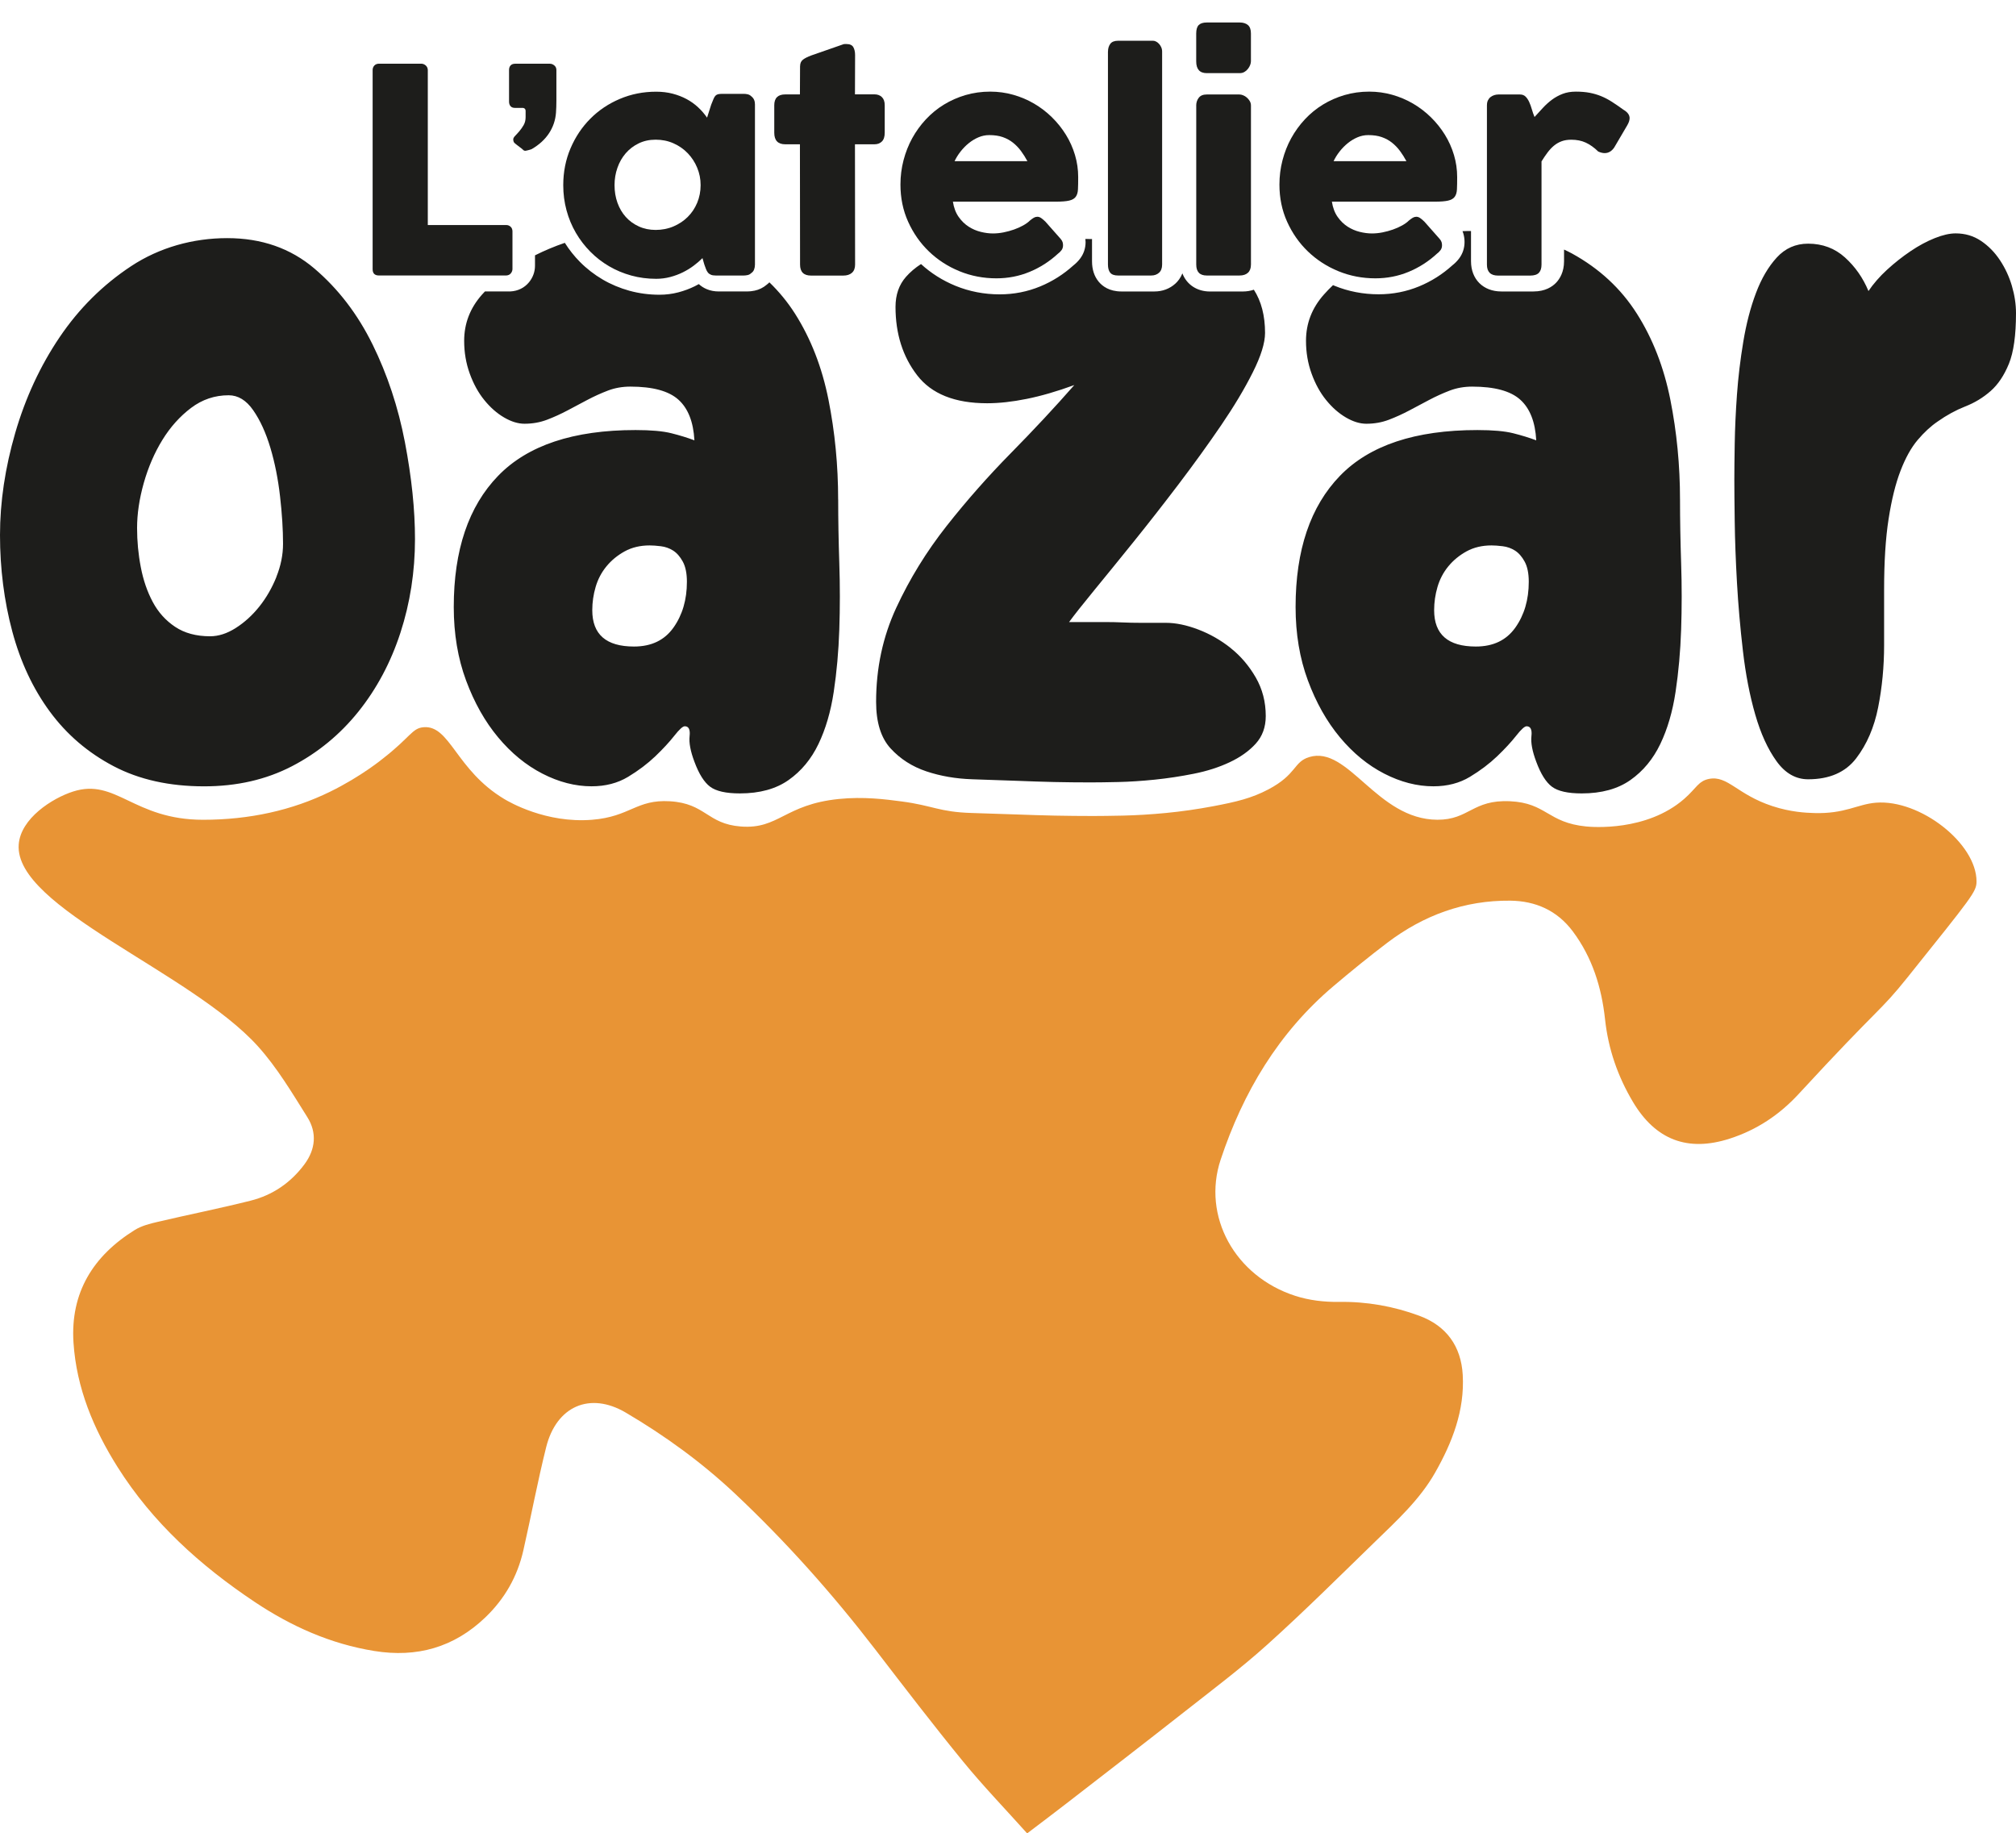 <svg viewBox="0 0 629.3 572.26" xmlns="http://www.w3.org/2000/svg" data-name="Calque 2" id="Calque_2">
  <defs>
    <style>
      .cls-1 {
        fill: #1d1d1b;
      }

      .cls-2 {
        fill: #e89435;
      }
    </style>
  </defs>
  <g data-name="Calque 1" id="Calque_1-2">
    <path d="M566.13,253.78c-2.3-.07-7.1-.26-12.88-2.16-11.03-3.62-13.92-9.64-19.78-8.49-3.34.66-3.92,2.91-7.77,6.26-11.73,10.21-28.76,8.77-30.56,8.59-12.13-1.2-12.35-7.35-23.81-7.88-11.7-.54-12.75,5.82-22.66,5.78-18.92-.08-27.75-23.32-40.01-19.56-4.93,1.51-3.8,5.37-12.72,10.08-5.26,2.78-10.06,3.9-17.23,5.26-4.93.93-9.9,1.64-14.76,2.11-4.69.45-9.22.72-13.47.82-3.86.08-6.88.12-9.23.12-4.02,0-8.06-.04-12.03-.12-3.88-.08-7.89-.21-11.91-.36-4.47-.16-9.18-.32-14.03-.46-10.06-.3-12.09-2.32-21.81-3.6-5.06-.67-11.88-1.56-19.64-.77-16.93,1.73-18.75,9.5-30.56,8.59-10.6-.81-10.94-7.21-22.17-7.88-10.48-.63-12.33,4.82-24.3,5.78-14.34,1.15-25.82-5.53-27.41-6.49-15.07-9.03-16.89-23.1-25.17-22.4-3.61.3-4.01,3.03-12.73,9.81,0,0-6.68,5.53-16.43,10.31-11.86,5.82-25.21,8.77-39.68,8.77-21.7,0-27.2-13.12-40.59-8.81-6.45,2.07-16.38,8.38-16.95,16.57-1.38,19.66,53.61,39.64,74.62,62.89,6,6.64,10.69,14.55,15.48,22.18,3.03,4.82,2.6,10-.93,14.75-4.29,5.75-9.94,9.6-16.81,11.32-9.58,2.41-19.28,4.33-28.9,6.59-2.48.58-5.1,1.23-7.22,2.55-12.98,8.07-20.15,19.52-19.14,35.15.92,14.18,6.28,26.98,13.74,38.82,10.92,17.36,25.87,30.82,42.81,42.13,11.4,7.61,23.7,13.12,37.36,15.32,13.28,2.14,24.85-1.1,34.65-10.49,6.06-5.81,10.01-12.76,11.86-20.89,2.44-10.74,4.46-21.57,7.13-32.25,3.21-12.83,13.68-17.35,24.83-10.79,12.26,7.21,23.77,15.58,34.13,25.32,15.92,14.98,30.42,31.27,43.76,48.61,9.03,11.74,18.03,23.5,27.4,34.96,6.29,7.69,13.21,14.86,20.02,22.46,4.55-3.46,8.25-6.23,11.9-9.06,12.36-9.57,24.75-19.11,37.03-28.77,8.81-6.93,17.81-13.68,26.13-21.18,11.48-10.34,22.44-21.25,33.53-32.02,6.87-6.67,13.99-13.17,18.78-21.62,5.35-9.43,9.22-19.37,8.6-30.45-.51-8.98-5.11-15.35-13.56-18.47-8.06-2.98-16.4-4.46-25.1-4.33-4.55.07-9.32-.49-13.63-1.89-18.89-6.1-29.13-24.9-23.28-42.5,7.01-21.08,18.06-39.63,35.19-54.15,5.49-4.65,11.08-9.2,16.81-13.55,11.32-8.59,24.1-13.29,38.39-13.15,7.9.08,14.64,3.05,19.51,9.55,6.1,8.14,9.02,17.52,10.09,27.46,1,9.29,3.96,17.82,8.7,25.79,7.08,11.9,17.11,15.7,30.22,11.48,8.42-2.71,15.5-7.42,21.5-13.92,25.79-27.97,25.1-25.3,33.96-36.37,20.24-25.29,21.57-26.77,21.58-29.97.02-11.93-17.66-25.69-31.39-24.6-5.88.47-9.61,3.54-19.43,3.23Z" class="cls-2"></path>
    <path d="M261.63,155.94c0-10.68-1.01-21.08-3.02-31.19-2.02-10.11-5.5-19.07-10.47-26.88-2.28-3.58-4.95-6.82-7.97-9.74-.27.28-.57.53-.88.77-1.08.92-2.37,1.55-3.76,1.83-.82.17-1.59.25-2.32.25h-8.76c-1.45,0-2.72-.24-3.86-.73-.91-.38-1.73-.91-2.45-1.57-.42.24-.85.46-1.29.68-1.58.78-3.29,1.42-5.09,1.89-1.9.5-3.89.75-5.91.75-3.22,0-6.37-.42-9.36-1.24-2.97-.82-5.79-2-8.38-3.52-2.59-1.52-4.98-3.37-7.08-5.49-1.78-1.79-3.36-3.8-4.72-5.95-3.17,1.08-6.27,2.38-9.31,3.9v3.23c0,1.9-.65,3.7-1.88,5.19-1.42,1.73-3.48,2.74-5.8,2.85h-.14s-7.8,0-7.8,0c-.3.32-.61.65-.91.98-3.72,4.19-5.58,9-5.58,14.43,0,3.62.58,7.03,1.74,10.23,1.16,3.21,2.67,5.96,4.54,8.26,1.86,2.3,3.91,4.11,6.16,5.43,2.25,1.32,4.38,1.97,6.4,1.97,2.48,0,4.8-.41,6.98-1.23,2.17-.82,4.34-1.81,6.51-2.96l6.05-3.21c2.17-1.15,4.34-2.13,6.51-2.96,2.17-.82,4.5-1.23,6.98-1.23,6.98,0,11.98,1.36,15,4.07,3.02,2.71,4.69,6.95,5,12.7-2.17-.82-4.58-1.56-7.21-2.22-2.64-.66-6.36-.99-11.16-.99-19.38,0-33.69,4.77-42.91,14.3-9.23,9.54-13.84,23.18-13.84,40.93,0,8.38,1.28,16.03,3.84,22.93,2.56,6.91,5.89,12.82,10,17.75,4.11,4.93,8.72,8.71,13.84,11.34s10.23,3.95,15.35,3.95c4.34,0,8.14-.99,11.4-2.96s6.08-4.11,8.49-6.41c2.4-2.3,4.38-4.44,5.93-6.41,1.55-1.97,2.63-2.96,3.26-2.96,1.24,0,1.74,1.03,1.51,3.08-.23,2.06.27,4.73,1.51,8.01,1.4,3.78,3.02,6.37,4.88,7.77,1.86,1.4,4.96,2.1,9.3,2.1,6.2,0,11.28-1.4,15.23-4.19s7.05-6.53,9.3-11.22c2.25-4.69,3.84-10.11,4.77-16.27.93-6.17,1.51-12.66,1.74-19.48.23-6.82.23-13.72,0-20.71-.23-6.99-.35-13.6-.35-19.85ZM210.23,195.89c-2.79,3.95-6.9,5.92-12.33,5.92-8.68,0-13.02-3.78-13.02-11.34,0-2.47.35-4.89,1.05-7.27.7-2.38,1.82-4.52,3.37-6.41,1.55-1.89,3.45-3.45,5.7-4.69,2.25-1.23,4.84-1.85,7.79-1.85.93,0,2.09.08,3.49.25,1.4.17,2.67.62,3.84,1.36,1.16.74,2.17,1.89,3.02,3.45.85,1.56,1.28,3.66,1.28,6.29,0,5.59-1.4,10.36-4.19,14.3ZM116.28,107.49c-4.65-9.45-10.7-17.34-18.14-23.67-7.44-6.33-16.51-9.49-27.21-9.49s-21.16,2.92-30,8.75c-8.84,5.84-16.28,13.23-22.33,22.19-6.05,8.96-10.66,18.91-13.84,29.84C1.59,146.04,0,156.68,0,167.04s1.28,20.55,3.84,30.08c2.56,9.54,6.47,17.88,11.74,25.03,5.27,7.15,11.9,12.82,19.88,17.01,7.98,4.19,17.4,6.29,28.26,6.29,10.23,0,19.38-2.1,27.44-6.29,8.06-4.19,14.96-9.86,20.7-17.01,5.73-7.15,10.12-15.37,13.14-24.66,3.02-9.29,4.54-19.03,4.54-29.22,0-9.2-1.05-19.27-3.14-30.21-2.09-10.93-5.47-21.12-10.12-30.58ZM86.28,180.11c-1.4,3.45-3.18,6.54-5.35,9.25-2.17,2.71-4.61,4.93-7.33,6.66-2.71,1.73-5.39,2.59-8.02,2.59-4.34,0-7.99-.99-10.93-2.96-2.95-1.97-5.27-4.56-6.98-7.77-1.71-3.21-2.95-6.82-3.72-10.85-.78-4.03-1.16-8.09-1.16-12.21,0-4.44.7-9.12,2.09-14.06,1.4-4.93,3.33-9.41,5.81-13.44,2.48-4.03,5.47-7.36,8.95-9.99,3.49-2.63,7.4-3.95,11.74-3.95,2.94,0,5.5,1.56,7.67,4.69,2.17,3.12,3.95,7.03,5.35,11.71s2.4,9.74,3.02,15.17c.62,5.42.93,10.36.93,14.79,0,3.45-.7,6.9-2.09,10.36ZM628.02,89.24c-.85-2.88-2.09-5.55-3.72-8.01s-3.6-4.48-5.93-6.04c-2.33-1.56-4.96-2.34-7.91-2.34-1.86,0-4.03.49-6.51,1.48-2.48.99-5,2.34-7.56,4.07-2.56,1.73-5,3.66-7.33,5.79-2.33,2.14-4.27,4.36-5.81,6.66-1.71-4.11-4.15-7.6-7.33-10.48-3.18-2.87-7.02-4.31-11.51-4.31-3.88,0-7.13,1.44-9.77,4.31-2.64,2.88-4.81,6.58-6.51,11.1-1.71,4.52-3.02,9.58-3.95,15.17-.93,5.59-1.59,11.1-1.98,16.52-.39,5.42-.62,10.52-.7,15.29-.08,4.77-.12,8.55-.12,11.34,0,2.96.04,7.32.12,13.07.08,5.76.31,12.08.7,18.99.39,6.9,1.01,14.02,1.86,21.33.85,7.32,2.13,13.93,3.84,19.85,1.7,5.92,3.91,10.77,6.63,14.55,2.71,3.78,6.01,5.67,9.88,5.67,6.66,0,11.66-2.18,15-6.54,3.33-4.35,5.62-9.66,6.86-15.9,1.24-6.25,1.86-12.74,1.86-19.48v-17.26c0-8.71.46-16.07,1.4-22.07.93-6,2.17-11.01,3.72-15.04,1.55-4.03,3.33-7.23,5.35-9.62,2.01-2.38,4.11-4.32,6.28-5.79,2.79-1.97,5.66-3.53,8.6-4.69,2.94-1.15,5.58-2.75,7.91-4.81,2.33-2.05,4.22-4.89,5.7-8.51,1.47-3.61,2.21-8.88,2.21-15.78,0-2.79-.43-5.63-1.28-8.51ZM384.19,202.3c-3.1-2.47-6.48-4.4-10.12-5.79-3.64-1.39-7.02-2.1-10.12-2.1h-7.91c-2.02,0-3.88-.04-5.58-.12-1.71-.08-3.57-.12-5.58-.12h-11.16c1.55-2.13,4.15-5.42,7.79-9.86,3.64-4.44,7.75-9.49,12.33-15.17,4.57-5.67,9.26-11.67,14.07-18,4.8-6.33,9.22-12.45,13.26-18.37,4.03-5.92,7.33-11.42,9.88-16.52,2.56-5.09,3.84-9.21,3.84-12.33,0-5.39-1.17-9.88-3.49-13.49-.98.33-2.14.56-3.5.56h-10.19c-4.12,0-7.3-2.2-8.62-5.66-.58,1.46-1.44,2.52-2.22,3.22-1.76,1.59-4.01,2.43-6.51,2.43h-10.32c-3.78,0-5.94-1.67-7.09-3.06-1.38-1.68-2.07-3.82-2.07-6.36v-6.95c-.71-.01-1.4-.02-2.08-.02.03.32.07.64.07.97,0,1.9-.59,3.69-1.71,5.16-.59.79-1.3,1.5-2.09,2.12-3.07,2.78-6.55,4.99-10.36,6.56-3.98,1.65-8.24,2.48-12.66,2.48-4.83,0-9.48-.9-13.8-2.67-4.02-1.65-7.63-3.93-10.75-6.79-1.81,1.17-3.38,2.5-4.7,4-2.17,2.47-3.26,5.59-3.26,9.37,0,8.38,2.25,15.5,6.74,21.33,4.49,5.84,11.78,8.75,21.86,8.75,3.72,0,7.83-.45,12.33-1.36,4.5-.9,9.46-2.34,14.88-4.32-6.05,6.9-12.64,13.97-19.77,21.21-7.13,7.24-13.84,14.84-20.12,22.81-6.28,7.98-11.51,16.48-15.7,25.52-4.19,9.04-6.28,18.83-6.28,29.34,0,6.41,1.51,11.26,4.53,14.55,3.02,3.29,6.74,5.67,11.16,7.15,4.42,1.48,9.19,2.3,14.3,2.47,5.12.16,9.84.33,14.19.49,3.87.16,7.67.28,11.4.37,3.72.08,7.52.12,11.4.12,2.17,0,5.04-.04,8.6-.12,3.56-.08,7.36-.33,11.4-.74,4.03-.41,8.1-1.03,12.21-1.85,4.11-.82,7.83-2.01,11.16-3.58,3.33-1.56,6.05-3.49,8.14-5.79,2.09-2.3,3.14-5.18,3.14-8.63,0-4.44-1.05-8.46-3.14-12.08-2.09-3.61-4.69-6.66-7.79-9.12ZM524.42,155.94c0-10.68-1.01-21.08-3.02-31.19-2.02-10.11-5.5-19.07-10.47-26.88-4.96-7.81-11.71-14.06-20.23-18.74-.8-.44-1.64-.84-2.48-1.23v3.65c0,3.37-1.34,5.49-2.46,6.68-1.2,1.26-3.39,2.75-7.1,2.75h-10.01c-5.66,0-9.47-3.79-9.47-9.43v-9.43c-.27,0-.53-.02-.81-.02-.6,0-1.21.02-1.84.05.11.26.2.52.27.79.24.84.36,1.71.36,2.6,0,1.9-.59,3.69-1.71,5.16-.59.79-1.3,1.5-2.09,2.12-3.07,2.78-6.55,4.99-10.36,6.56-3.98,1.65-8.24,2.48-12.66,2.48-4.83,0-9.48-.9-13.8-2.67-.14-.06-.28-.13-.43-.19-1,.95-1.96,1.93-2.86,2.95-3.72,4.19-5.58,9-5.58,14.43,0,3.62.58,7.03,1.74,10.23,1.16,3.21,2.67,5.96,4.54,8.26,1.86,2.3,3.91,4.11,6.16,5.43,2.25,1.32,4.38,1.97,6.4,1.97,2.48,0,4.8-.41,6.98-1.23,2.17-.82,4.34-1.81,6.51-2.96l6.05-3.21c2.17-1.15,4.34-2.13,6.51-2.96,2.17-.82,4.5-1.23,6.98-1.23,6.98,0,11.98,1.36,15,4.07,3.02,2.71,4.69,6.95,5,12.7-2.17-.82-4.58-1.56-7.21-2.22-2.64-.66-6.36-.99-11.16-.99-19.38,0-33.69,4.77-42.91,14.3-9.23,9.54-13.84,23.18-13.84,40.93,0,8.38,1.28,16.03,3.84,22.93,2.56,6.91,5.89,12.82,10,17.75,4.11,4.93,8.72,8.71,13.84,11.34s10.23,3.95,15.35,3.95c4.34,0,8.14-.99,11.4-2.96s6.08-4.11,8.49-6.41c2.4-2.3,4.38-4.44,5.93-6.41,1.55-1.97,2.63-2.96,3.26-2.96,1.24,0,1.74,1.03,1.51,3.08-.23,2.06.27,4.73,1.51,8.01,1.4,3.78,3.02,6.37,4.88,7.77,1.86,1.4,4.96,2.1,9.3,2.1,6.2,0,11.28-1.4,15.23-4.19s7.05-6.53,9.3-11.22c2.25-4.69,3.84-10.11,4.77-16.27.93-6.17,1.51-12.66,1.74-19.48.23-6.82.23-13.72,0-20.71-.23-6.99-.35-13.6-.35-19.85ZM473.02,195.89c-2.79,3.95-6.9,5.92-12.33,5.92-8.68,0-13.02-3.78-13.02-11.34,0-2.47.35-4.89,1.05-7.27.7-2.38,1.82-4.52,3.37-6.41,1.55-1.89,3.45-3.45,5.7-4.69,2.25-1.23,4.84-1.85,7.79-1.85.93,0,2.09.08,3.49.25,1.4.17,2.67.62,3.84,1.36,1.16.74,2.17,1.89,3.02,3.45.85,1.56,1.28,3.66,1.28,6.29,0,5.59-1.4,10.36-4.19,14.3Z" class="cls-1"></path>
    <g>
      <path d="M116.32,21.84c0-.53.18-.99.53-1.38.36-.38.84-.58,1.47-.58h13.17c.5,0,.96.18,1.38.53.42.36.64.83.67,1.42v48.41h24.47c.53,0,.99.18,1.38.53.38.36.58.84.58,1.47v11.7c0,.5-.17.96-.51,1.38s-.82.64-1.45.67h-39.73c-1.3,0-1.96-.65-1.96-1.96V21.84Z" class="cls-1"></path>
      <path d="M158.9,21.84c0-.59.16-1.07.49-1.42.33-.36.82-.53,1.47-.53h10.77c.5,0,.97.18,1.4.53.43.36.65.83.65,1.42v9.61c0,1.28-.04,2.54-.13,3.78-.18,2.31-.9,4.44-2.18,6.38-1.28,1.94-3.07,3.58-5.38,4.92-.03.03-.14.08-.33.13-.19.06-.4.12-.62.18-.22.06-.44.11-.65.16-.21.04-.34.07-.4.07-.24,0-.43-.06-.58-.18-.15-.12-.31-.27-.49-.45l-1.69-1.29c-.5-.36-.8-.66-.89-.91s-.13-.5-.13-.73c0-.33.2-.7.6-1.11.4-.42.85-.9,1.33-1.47s.93-1.2,1.33-1.91.6-1.53.6-2.45v-1.96c0-.53-.27-.84-.8-.93h-2.54c-.59,0-1.05-.18-1.36-.53-.31-.36-.47-.83-.47-1.42v-9.88Z" class="cls-1"></path>
      <path d="M235.65,82.71c0,.5-.09.99-.27,1.45-.18.46-.47.82-.89,1.09-.33.33-.71.53-1.16.62-.45.09-.83.13-1.16.13h-8.76c-.62,0-1.13-.08-1.51-.25-.39-.16-.7-.39-.93-.69-.24-.3-.44-.66-.6-1.09-.16-.43-.33-.9-.51-1.4l-.58-2c-.8.8-1.71,1.59-2.74,2.36-1.02.77-2.15,1.46-3.38,2.07-1.23.61-2.55,1.1-3.96,1.47s-2.87.56-4.38.56c-2.7,0-5.29-.34-7.76-1.02s-4.79-1.65-6.94-2.91-4.1-2.77-5.85-4.54-3.26-3.73-4.52-5.9c-1.26-2.17-2.23-4.5-2.91-7.01-.68-2.51-1.02-5.12-1.02-7.85,0-4.12.76-7.96,2.27-11.5,1.51-3.54,3.57-6.63,6.18-9.25,2.61-2.62,5.68-4.69,9.21-6.18,3.53-1.5,7.31-2.25,11.35-2.25,1.84,0,3.55.21,5.14.62,1.59.42,3.04.98,4.36,1.69,1.32.71,2.51,1.56,3.58,2.56,1.07.99,2,2.07,2.8,3.23l1.29-4.05c.3-.74.54-1.34.73-1.8.19-.46.4-.8.62-1.02s.5-.37.82-.45c.33-.07.79-.11,1.38-.11h6.63c.33,0,.71.04,1.16.13.44.09.83.3,1.16.62.42.33.71.7.89,1.11.18.42.27.89.27,1.42v50.14ZM191.83,57.79c0,1.96.3,3.79.91,5.5.61,1.71,1.48,3.18,2.6,4.43s2.48,2.23,4.07,2.96,3.34,1.09,5.27,1.09,3.83-.36,5.54-1.09c1.71-.73,3.19-1.71,4.45-2.96s2.25-2.72,2.96-4.43,1.07-3.54,1.07-5.5-.36-3.71-1.07-5.43c-.71-1.72-1.7-3.23-2.96-4.54s-2.74-2.34-4.45-3.09c-1.71-.76-3.55-1.13-5.54-1.13s-3.69.38-5.27,1.13c-1.59.76-2.94,1.79-4.07,3.09s-2,2.82-2.6,4.54c-.61,1.72-.91,3.53-.91,5.43Z" class="cls-1"></path>
      <path d="M249.75,20.68c0-.92.3-1.61.91-2.07.61-.46,1.48-.9,2.6-1.31l10.1-3.52c.15-.03.29-.04.42-.04h.38c1.1,0,1.83.32,2.2.96.37.64.56,1.48.56,2.51l-.04,12.24h6.09c.95,0,1.72.28,2.31.85s.89,1.41.89,2.54v8.59c0,1.25-.3,2.16-.89,2.74s-1.36.87-2.31.87h-6.09l.04,37.55c0,1.13-.33,1.98-.98,2.56-.65.58-1.56.87-2.71.87h-10.06c-2.28,0-3.43-1.14-3.43-3.43l-.04-37.55h-4.58c-2.28,0-3.43-1.2-3.43-3.6v-8.59c0-2.25,1.14-3.38,3.43-3.38h4.58l.04-8.76Z" class="cls-1"></path>
      <path d="M330.2,79.23c-2.61,2.4-5.55,4.28-8.81,5.63-3.26,1.35-6.72,2.02-10.37,2.02-4.06,0-7.9-.74-11.52-2.22-3.62-1.48-6.79-3.54-9.52-6.16-2.73-2.62-4.89-5.72-6.5-9.28s-2.4-7.43-2.4-11.61c0-2.61.32-5.14.96-7.59s1.54-4.74,2.71-6.87,2.6-4.1,4.27-5.9c1.68-1.79,3.55-3.33,5.63-4.6s4.33-2.27,6.76-2.98c2.43-.71,5-1.07,7.7-1.07,2.46,0,4.85.33,7.16.98,2.31.65,4.49,1.57,6.52,2.76,2.03,1.19,3.89,2.61,5.58,4.27,1.69,1.66,3.14,3.48,4.36,5.45,1.22,1.97,2.16,4.08,2.83,6.32.67,2.24,1,4.55,1,6.92,0,1.54-.02,2.8-.07,3.78-.04.98-.27,1.76-.69,2.34-.42.58-1.11.98-2.07,1.2-.96.22-2.38.33-4.25.33h-32.03c.3,1.9.9,3.49,1.8,4.76.9,1.28,1.95,2.29,3.14,3.05,1.19.76,2.45,1.3,3.78,1.62,1.33.33,2.6.49,3.78.49,1.07,0,2.17-.11,3.29-.33s2.22-.52,3.27-.89c1.05-.37,2.02-.8,2.89-1.29s1.58-1,2.11-1.54c.47-.38.88-.67,1.22-.87.34-.19.7-.29,1.09-.29s.78.13,1.18.4c.4.27.85.65,1.36,1.16l4.72,5.34c.33.39.53.73.62,1.05s.13.63.13.96c0,.59-.16,1.11-.49,1.54-.33.43-.71.81-1.16,1.13ZM308.79,42.17c-1.16,0-2.28.23-3.36.69-1.08.46-2.1,1.08-3.05,1.85-.95.77-1.8,1.65-2.56,2.62-.76.98-1.37,1.97-1.85,2.98h22.74c-.62-1.16-1.3-2.22-2.02-3.2-.73-.98-1.56-1.84-2.49-2.58-.93-.74-2-1.32-3.2-1.74-1.2-.42-2.6-.62-4.21-.62Z" class="cls-1"></path>
      <path d="M345.86,16.1c0-.95.24-1.75.71-2.4.47-.65,1.29-.98,2.45-.98h10.9c.3,0,.61.08.93.24.33.16.63.39.91.69.28.3.52.65.71,1.07.19.42.29.88.29,1.38v66.47c0,1.13-.32,1.98-.96,2.56-.64.58-1.46.87-2.47.87h-10.32c-1.16,0-1.97-.29-2.45-.87-.47-.58-.71-1.43-.71-2.56V16.1Z" class="cls-1"></path>
      <path d="M373.4,10.45c0-1.25.27-2.13.8-2.65.53-.52,1.36-.78,2.49-.78h10.32c1.04,0,1.88.26,2.51.78.64.52.96,1.4.96,2.65v8.68c0,.36-.08.74-.24,1.16-.16.42-.39.82-.69,1.2-.3.39-.66.71-1.09.96s-.91.38-1.45.38h-10.32c-2.2,0-3.29-1.23-3.29-3.69v-8.68ZM373.4,32.96c0-.95.27-1.76.8-2.45.53-.68,1.36-1.02,2.49-1.02h10.19c.36,0,.74.08,1.16.25.42.16.8.4,1.16.71.36.31.66.67.91,1.09s.38.89.38,1.42v49.61c0,1.13-.31,1.98-.93,2.56-.62.58-1.51.87-2.67.87h-10.19c-2.2,0-3.29-1.14-3.29-3.43v-49.61Z" class="cls-1"></path>
      <path d="M448.5,79.23c-2.61,2.4-5.55,4.28-8.81,5.63-3.26,1.35-6.72,2.02-10.37,2.02-4.06,0-7.9-.74-11.52-2.22-3.62-1.48-6.79-3.54-9.52-6.16-2.73-2.62-4.89-5.72-6.5-9.28s-2.4-7.43-2.4-11.61c0-2.61.32-5.14.96-7.59s1.54-4.74,2.71-6.87,2.6-4.1,4.27-5.9c1.68-1.79,3.55-3.33,5.63-4.6s4.33-2.27,6.76-2.98c2.43-.71,5-1.07,7.7-1.07,2.46,0,4.85.33,7.16.98,2.31.65,4.49,1.57,6.52,2.76,2.03,1.19,3.89,2.61,5.58,4.27,1.69,1.66,3.14,3.48,4.36,5.45,1.22,1.97,2.16,4.08,2.83,6.32.67,2.24,1,4.55,1,6.92,0,1.54-.02,2.8-.07,3.78-.04.98-.27,1.76-.69,2.34-.42.58-1.11.98-2.07,1.2-.96.22-2.38.33-4.25.33h-32.03c.3,1.9.9,3.49,1.8,4.76.9,1.28,1.95,2.29,3.14,3.05,1.19.76,2.45,1.3,3.78,1.62,1.33.33,2.6.49,3.78.49,1.07,0,2.17-.11,3.29-.33s2.22-.52,3.27-.89c1.05-.37,2.02-.8,2.89-1.29s1.58-1,2.11-1.54c.47-.38.88-.67,1.22-.87.34-.19.7-.29,1.09-.29s.78.13,1.18.4c.4.27.85.65,1.36,1.16l4.72,5.34c.33.39.53.73.62,1.05s.13.63.13.96c0,.59-.16,1.11-.49,1.54-.33.43-.71.81-1.16,1.13ZM427.1,42.17c-1.16,0-2.28.23-3.36.69-1.08.46-2.1,1.08-3.05,1.85-.95.77-1.8,1.65-2.56,2.62-.76.98-1.37,1.97-1.85,2.98h22.74c-.62-1.16-1.3-2.22-2.02-3.2-.73-.98-1.56-1.84-2.49-2.58-.93-.74-2-1.32-3.2-1.74-1.2-.42-2.6-.62-4.21-.62Z" class="cls-1"></path>
      <path d="M464.16,32.78c0-.56.1-1.05.31-1.47.21-.42.48-.76.82-1.02s.73-.47,1.16-.6c.43-.13.85-.2,1.27-.2h6.72c.74,0,1.33.22,1.78.67s.82,1.01,1.13,1.69.58,1.44.82,2.27c.24.83.52,1.63.84,2.4.89-.98,1.77-1.94,2.65-2.89s1.82-1.79,2.83-2.54c1.01-.74,2.11-1.34,3.31-1.8,1.2-.46,2.57-.69,4.12-.69s3.03.12,4.29.36c1.26.24,2.45.59,3.58,1.05,1.13.46,2.25,1.05,3.36,1.76,1.11.71,2.32,1.54,3.63,2.49,1.27.74,1.91,1.62,1.91,2.62,0,.65-.25,1.41-.76,2.27l-4.05,6.9c-.8,1.16-1.79,1.74-2.98,1.74-.59,0-1.26-.16-2-.49-1.28-1.25-2.57-2.17-3.89-2.78-1.32-.61-2.83-.91-4.52-.91-1.16,0-2.17.16-3.05.49s-1.67.79-2.38,1.38c-.71.59-1.38,1.31-2,2.14-.62.83-1.25,1.75-1.87,2.76v32.21c0,1.13-.27,1.98-.82,2.56-.55.58-1.46.87-2.74.87h-10.01c-2.31,0-3.47-1.14-3.47-3.43v-49.79Z" class="cls-1"></path>
    </g>
  </g>
</svg>